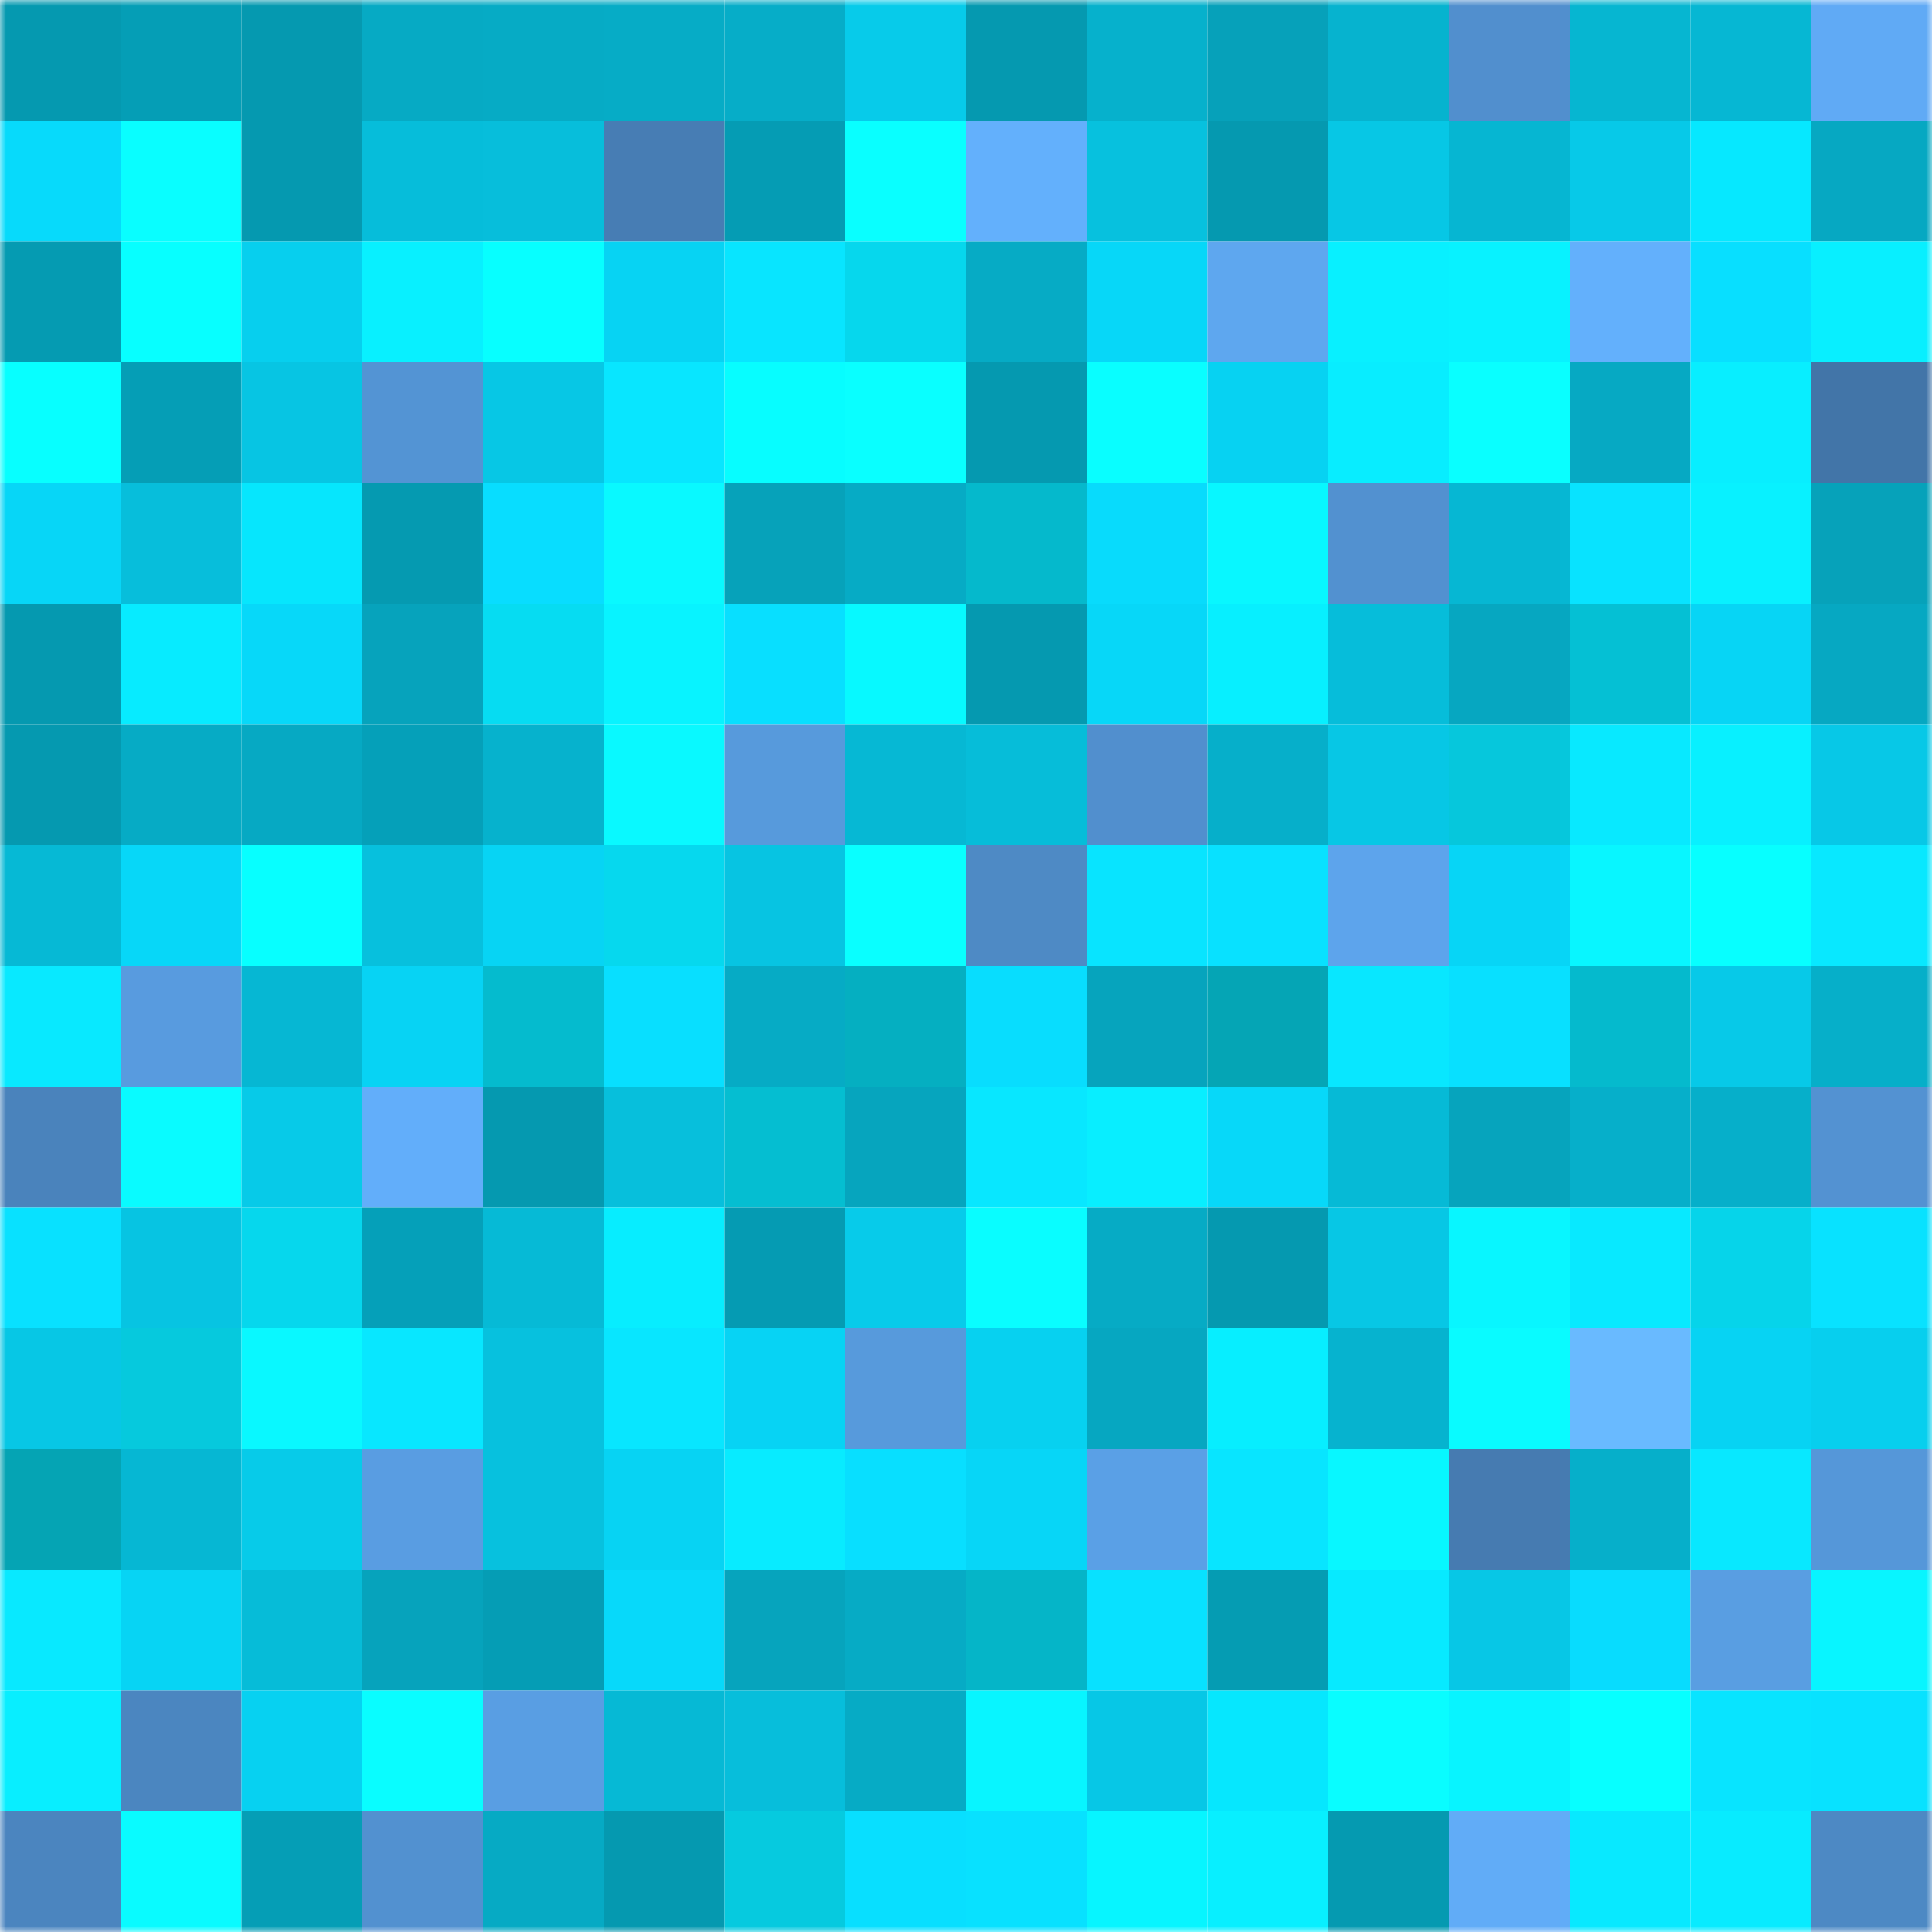 <svg viewBox="0 0 160 160" fill="none" role="img" xmlns="http://www.w3.org/2000/svg" width="240" height="240" name="ens%2Cxxxwingfighter.eth"><mask id="1979641863" mask-type="alpha" maskUnits="userSpaceOnUse" x="0" y="0" width="160" height="160"><rect width="160" height="160" fill="#FFFFFF"></rect></mask><g mask="url(#1979641863)"><rect x="0" y="0" width="10" height="10" fill="#0599b0"></rect><rect x="10" y="0" width="10" height="10" fill="#059eb6"></rect><rect x="20" y="0" width="10" height="10" fill="#0599b0"></rect><rect x="30" y="0" width="10" height="10" fill="#06aac4"></rect><rect x="40" y="0" width="10" height="10" fill="#06abc5"></rect><rect x="50" y="0" width="10" height="10" fill="#06acc6"></rect><rect x="60" y="0" width="10" height="10" fill="#06adc8"></rect><rect x="70" y="0" width="10" height="10" fill="#07cbea"></rect><rect x="80" y="0" width="10" height="10" fill="#0599b0"></rect><rect x="90" y="0" width="10" height="10" fill="#06b1cc"></rect><rect x="100" y="0" width="10" height="10" fill="#06a1ba"></rect><rect x="110" y="0" width="10" height="10" fill="#06b3cf"></rect><rect x="120" y="0" width="10" height="10" fill="#518fce"></rect><rect x="130" y="0" width="10" height="10" fill="#06b6d1"></rect><rect x="140" y="0" width="10" height="10" fill="#06b7d3"></rect><rect x="150" y="0" width="10" height="10" fill="#60aaf5"></rect><rect x="0" y="10" width="10" height="10" fill="#07dafb"></rect><rect x="10" y="10" width="10" height="10" fill="#09feff"></rect><rect x="20" y="10" width="10" height="10" fill="#0599b0"></rect><rect x="30" y="10" width="10" height="10" fill="#06bdda"></rect><rect x="40" y="10" width="10" height="10" fill="#07bedb"></rect><rect x="50" y="10" width="10" height="10" fill="#477db4"></rect><rect x="60" y="10" width="10" height="10" fill="#059cb4"></rect><rect x="70" y="10" width="10" height="10" fill="#09ffff"></rect><rect x="80" y="10" width="10" height="10" fill="#63b0fc"></rect><rect x="90" y="10" width="10" height="10" fill="#07c1de"></rect><rect x="100" y="10" width="10" height="10" fill="#0599b0"></rect><rect x="110" y="10" width="10" height="10" fill="#07c7e5"></rect><rect x="120" y="10" width="10" height="10" fill="#06b6d2"></rect><rect x="130" y="10" width="10" height="10" fill="#07c9e8"></rect><rect x="140" y="10" width="10" height="10" fill="#06e8ff"></rect><rect x="150" y="10" width="10" height="10" fill="#06a8c2"></rect><rect x="0" y="20" width="10" height="10" fill="#059bb2"></rect><rect x="10" y="20" width="10" height="10" fill="#07ffff"></rect><rect x="20" y="20" width="10" height="10" fill="#07cfee"></rect><rect x="30" y="20" width="10" height="10" fill="#08f0ff"></rect><rect x="40" y="20" width="10" height="10" fill="#07ffff"></rect><rect x="50" y="20" width="10" height="10" fill="#07d3f3"></rect><rect x="60" y="20" width="10" height="10" fill="#08e5ff"></rect><rect x="70" y="20" width="10" height="10" fill="#06d7ed"></rect><rect x="80" y="20" width="10" height="10" fill="#06abc5"></rect><rect x="90" y="20" width="10" height="10" fill="#07d7f8"></rect><rect x="100" y="20" width="10" height="10" fill="#5ea7ef"></rect><rect x="110" y="20" width="10" height="10" fill="#08f0ff"></rect><rect x="120" y="20" width="10" height="10" fill="#08f2ff"></rect><rect x="130" y="20" width="10" height="10" fill="#63b0fc"></rect><rect x="140" y="20" width="10" height="10" fill="#08dfff"></rect><rect x="150" y="20" width="10" height="10" fill="#08efff"></rect><rect x="0" y="30" width="10" height="10" fill="#07ffff"></rect><rect x="10" y="30" width="10" height="10" fill="#059eb6"></rect><rect x="20" y="30" width="10" height="10" fill="#07c5e3"></rect><rect x="30" y="30" width="10" height="10" fill="#5394d4"></rect><rect x="40" y="30" width="10" height="10" fill="#07c7e5"></rect><rect x="50" y="30" width="10" height="10" fill="#08e6ff"></rect><rect x="60" y="30" width="10" height="10" fill="#07fdff"></rect><rect x="70" y="30" width="10" height="10" fill="#09ffff"></rect><rect x="80" y="30" width="10" height="10" fill="#0599b0"></rect><rect x="90" y="30" width="10" height="10" fill="#09feff"></rect><rect x="100" y="30" width="10" height="10" fill="#07d2f2"></rect><rect x="110" y="30" width="10" height="10" fill="#08edff"></rect><rect x="120" y="30" width="10" height="10" fill="#09ffff"></rect><rect x="130" y="30" width="10" height="10" fill="#06a9c3"></rect><rect x="140" y="30" width="10" height="10" fill="#08eeff"></rect><rect x="150" y="30" width="10" height="10" fill="#4275a8"></rect><rect x="0" y="40" width="10" height="10" fill="#07d6f7"></rect><rect x="10" y="40" width="10" height="10" fill="#07bedb"></rect><rect x="20" y="40" width="10" height="10" fill="#06e6fd"></rect><rect x="30" y="40" width="10" height="10" fill="#059ab1"></rect><rect x="40" y="40" width="10" height="10" fill="#08ddff"></rect><rect x="50" y="40" width="10" height="10" fill="#09f9ff"></rect><rect x="60" y="40" width="10" height="10" fill="#06a2ba"></rect><rect x="70" y="40" width="10" height="10" fill="#06abc5"></rect><rect x="80" y="40" width="10" height="10" fill="#05b9cc"></rect><rect x="90" y="40" width="10" height="10" fill="#08dbfc"></rect><rect x="100" y="40" width="10" height="10" fill="#08f7ff"></rect><rect x="110" y="40" width="10" height="10" fill="#5291d0"></rect><rect x="120" y="40" width="10" height="10" fill="#06b7d3"></rect><rect x="130" y="40" width="10" height="10" fill="#08e3ff"></rect><rect x="140" y="40" width="10" height="10" fill="#08f1ff"></rect><rect x="150" y="40" width="10" height="10" fill="#06a2ba"></rect><rect x="0" y="50" width="10" height="10" fill="#0599b0"></rect><rect x="10" y="50" width="10" height="10" fill="#07ebff"></rect><rect x="20" y="50" width="10" height="10" fill="#07d8f9"></rect><rect x="30" y="50" width="10" height="10" fill="#06a3bc"></rect><rect x="40" y="50" width="10" height="10" fill="#06dcf2"></rect><rect x="50" y="50" width="10" height="10" fill="#08f3ff"></rect><rect x="60" y="50" width="10" height="10" fill="#08dfff"></rect><rect x="70" y="50" width="10" height="10" fill="#07f9ff"></rect><rect x="80" y="50" width="10" height="10" fill="#0599b0"></rect><rect x="90" y="50" width="10" height="10" fill="#07d7f8"></rect><rect x="100" y="50" width="10" height="10" fill="#07efff"></rect><rect x="110" y="50" width="10" height="10" fill="#06bdda"></rect><rect x="120" y="50" width="10" height="10" fill="#06a7c1"></rect><rect x="130" y="50" width="10" height="10" fill="#05c0d4"></rect><rect x="140" y="50" width="10" height="10" fill="#07d5f5"></rect><rect x="150" y="50" width="10" height="10" fill="#06a8c2"></rect><rect x="0" y="60" width="10" height="10" fill="#0599b0"></rect><rect x="10" y="60" width="10" height="10" fill="#06abc5"></rect><rect x="20" y="60" width="10" height="10" fill="#06a9c3"></rect><rect x="30" y="60" width="10" height="10" fill="#05a0b9"></rect><rect x="40" y="60" width="10" height="10" fill="#06b2cd"></rect><rect x="50" y="60" width="10" height="10" fill="#09f9ff"></rect><rect x="60" y="60" width="10" height="10" fill="#579adc"></rect><rect x="70" y="60" width="10" height="10" fill="#06b8d4"></rect><rect x="80" y="60" width="10" height="10" fill="#06bdd9"></rect><rect x="90" y="60" width="10" height="10" fill="#518fce"></rect><rect x="100" y="60" width="10" height="10" fill="#06afca"></rect><rect x="110" y="60" width="10" height="10" fill="#07c7e5"></rect><rect x="120" y="60" width="10" height="10" fill="#06c7dc"></rect><rect x="130" y="60" width="10" height="10" fill="#08e9ff"></rect><rect x="140" y="60" width="10" height="10" fill="#08f0ff"></rect><rect x="150" y="60" width="10" height="10" fill="#07c8e7"></rect><rect x="0" y="70" width="10" height="10" fill="#06b9d5"></rect><rect x="10" y="70" width="10" height="10" fill="#07d7f8"></rect><rect x="20" y="70" width="10" height="10" fill="#07ffff"></rect><rect x="30" y="70" width="10" height="10" fill="#07c0dd"></rect><rect x="40" y="70" width="10" height="10" fill="#07d4f4"></rect><rect x="50" y="70" width="10" height="10" fill="#06d8ee"></rect><rect x="60" y="70" width="10" height="10" fill="#07c4e2"></rect><rect x="70" y="70" width="10" height="10" fill="#09ffff"></rect><rect x="80" y="70" width="10" height="10" fill="#4e8ac5"></rect><rect x="90" y="70" width="10" height="10" fill="#08e4ff"></rect><rect x="100" y="70" width="10" height="10" fill="#08e1ff"></rect><rect x="110" y="70" width="10" height="10" fill="#5da4ec"></rect><rect x="120" y="70" width="10" height="10" fill="#07d5f6"></rect><rect x="130" y="70" width="10" height="10" fill="#08f6ff"></rect><rect x="140" y="70" width="10" height="10" fill="#07ffff"></rect><rect x="150" y="70" width="10" height="10" fill="#08e8ff"></rect><rect x="0" y="80" width="10" height="10" fill="#08e9ff"></rect><rect x="10" y="80" width="10" height="10" fill="#589bdf"></rect><rect x="20" y="80" width="10" height="10" fill="#06b7d3"></rect><rect x="30" y="80" width="10" height="10" fill="#07d3f4"></rect><rect x="40" y="80" width="10" height="10" fill="#05bbce"></rect><rect x="50" y="80" width="10" height="10" fill="#08dfff"></rect><rect x="60" y="80" width="10" height="10" fill="#06abc5"></rect><rect x="70" y="80" width="10" height="10" fill="#05afc1"></rect><rect x="80" y="80" width="10" height="10" fill="#08ddfe"></rect><rect x="90" y="80" width="10" height="10" fill="#06a4bd"></rect><rect x="100" y="80" width="10" height="10" fill="#05a5b5"></rect><rect x="110" y="80" width="10" height="10" fill="#08e7ff"></rect><rect x="120" y="80" width="10" height="10" fill="#08e0ff"></rect><rect x="130" y="80" width="10" height="10" fill="#05bacd"></rect><rect x="140" y="80" width="10" height="10" fill="#07c9e8"></rect><rect x="150" y="80" width="10" height="10" fill="#06afc9"></rect><rect x="0" y="90" width="10" height="10" fill="#4a83bc"></rect><rect x="10" y="90" width="10" height="10" fill="#09fbff"></rect><rect x="20" y="90" width="10" height="10" fill="#07cae8"></rect><rect x="30" y="90" width="10" height="10" fill="#62aefa"></rect><rect x="40" y="90" width="10" height="10" fill="#0599b0"></rect><rect x="50" y="90" width="10" height="10" fill="#07bfdc"></rect><rect x="60" y="90" width="10" height="10" fill="#05bed1"></rect><rect x="70" y="90" width="10" height="10" fill="#06a5be"></rect><rect x="80" y="90" width="10" height="10" fill="#08e7ff"></rect><rect x="90" y="90" width="10" height="10" fill="#08eeff"></rect><rect x="100" y="90" width="10" height="10" fill="#07d8f9"></rect><rect x="110" y="90" width="10" height="10" fill="#06bad6"></rect><rect x="120" y="90" width="10" height="10" fill="#06a4bd"></rect><rect x="130" y="90" width="10" height="10" fill="#06afca"></rect><rect x="140" y="90" width="10" height="10" fill="#06afca"></rect><rect x="150" y="90" width="10" height="10" fill="#5392d2"></rect><rect x="0" y="100" width="10" height="10" fill="#08e1ff"></rect><rect x="10" y="100" width="10" height="10" fill="#07c4e2"></rect><rect x="20" y="100" width="10" height="10" fill="#06d7ed"></rect><rect x="30" y="100" width="10" height="10" fill="#05a0b9"></rect><rect x="40" y="100" width="10" height="10" fill="#06bad6"></rect><rect x="50" y="100" width="10" height="10" fill="#07edff"></rect><rect x="60" y="100" width="10" height="10" fill="#059bb3"></rect><rect x="70" y="100" width="10" height="10" fill="#07cbea"></rect><rect x="80" y="100" width="10" height="10" fill="#09fdff"></rect><rect x="90" y="100" width="10" height="10" fill="#06abc5"></rect><rect x="100" y="100" width="10" height="10" fill="#0599b0"></rect><rect x="110" y="100" width="10" height="10" fill="#07c7e5"></rect><rect x="120" y="100" width="10" height="10" fill="#08f6ff"></rect><rect x="130" y="100" width="10" height="10" fill="#08e9ff"></rect><rect x="140" y="100" width="10" height="10" fill="#06d4ea"></rect><rect x="150" y="100" width="10" height="10" fill="#08e2ff"></rect><rect x="0" y="110" width="10" height="10" fill="#07c7e5"></rect><rect x="10" y="110" width="10" height="10" fill="#06c9dd"></rect><rect x="20" y="110" width="10" height="10" fill="#09f8ff"></rect><rect x="30" y="110" width="10" height="10" fill="#08e7ff"></rect><rect x="40" y="110" width="10" height="10" fill="#07c1de"></rect><rect x="50" y="110" width="10" height="10" fill="#08e6ff"></rect><rect x="60" y="110" width="10" height="10" fill="#07d3f4"></rect><rect x="70" y="110" width="10" height="10" fill="#579adc"></rect><rect x="80" y="110" width="10" height="10" fill="#07d1f0"></rect><rect x="90" y="110" width="10" height="10" fill="#06a7c1"></rect><rect x="100" y="110" width="10" height="10" fill="#07eeff"></rect><rect x="110" y="110" width="10" height="10" fill="#06b3cf"></rect><rect x="120" y="110" width="10" height="10" fill="#09fbff"></rect><rect x="130" y="110" width="10" height="10" fill="#69baff"></rect><rect x="140" y="110" width="10" height="10" fill="#07d3f3"></rect><rect x="150" y="110" width="10" height="10" fill="#07cfee"></rect><rect x="0" y="120" width="10" height="10" fill="#05a4b4"></rect><rect x="10" y="120" width="10" height="10" fill="#06b7d3"></rect><rect x="20" y="120" width="10" height="10" fill="#07cbe9"></rect><rect x="30" y="120" width="10" height="10" fill="#599de2"></rect><rect x="40" y="120" width="10" height="10" fill="#07c1de"></rect><rect x="50" y="120" width="10" height="10" fill="#07d3f3"></rect><rect x="60" y="120" width="10" height="10" fill="#08ebff"></rect><rect x="70" y="120" width="10" height="10" fill="#08dfff"></rect><rect x="80" y="120" width="10" height="10" fill="#07d6f7"></rect><rect x="90" y="120" width="10" height="10" fill="#5aa0e6"></rect><rect x="100" y="120" width="10" height="10" fill="#08e5ff"></rect><rect x="110" y="120" width="10" height="10" fill="#08f7ff"></rect><rect x="120" y="120" width="10" height="10" fill="#467bb1"></rect><rect x="130" y="120" width="10" height="10" fill="#06afca"></rect><rect x="140" y="120" width="10" height="10" fill="#08e8ff"></rect><rect x="150" y="120" width="10" height="10" fill="#5597d9"></rect><rect x="0" y="130" width="10" height="10" fill="#08e9ff"></rect><rect x="10" y="130" width="10" height="10" fill="#07d4f4"></rect><rect x="20" y="130" width="10" height="10" fill="#06bcd8"></rect><rect x="30" y="130" width="10" height="10" fill="#06a3bc"></rect><rect x="40" y="130" width="10" height="10" fill="#059db5"></rect><rect x="50" y="130" width="10" height="10" fill="#07d9fa"></rect><rect x="60" y="130" width="10" height="10" fill="#06a4bd"></rect><rect x="70" y="130" width="10" height="10" fill="#06abc5"></rect><rect x="80" y="130" width="10" height="10" fill="#05b5c8"></rect><rect x="90" y="130" width="10" height="10" fill="#08e1ff"></rect><rect x="100" y="130" width="10" height="10" fill="#059cb3"></rect><rect x="110" y="130" width="10" height="10" fill="#07eaff"></rect><rect x="120" y="130" width="10" height="10" fill="#07c7e6"></rect><rect x="130" y="130" width="10" height="10" fill="#08dcfe"></rect><rect x="140" y="130" width="10" height="10" fill="#599ee2"></rect><rect x="150" y="130" width="10" height="10" fill="#08f5ff"></rect><rect x="0" y="140" width="10" height="10" fill="#08eeff"></rect><rect x="10" y="140" width="10" height="10" fill="#4b86c0"></rect><rect x="20" y="140" width="10" height="10" fill="#07d1f1"></rect><rect x="30" y="140" width="10" height="10" fill="#09fdff"></rect><rect x="40" y="140" width="10" height="10" fill="#599ee3"></rect><rect x="50" y="140" width="10" height="10" fill="#06b9d5"></rect><rect x="60" y="140" width="10" height="10" fill="#07bedb"></rect><rect x="70" y="140" width="10" height="10" fill="#06abc5"></rect><rect x="80" y="140" width="10" height="10" fill="#08f5ff"></rect><rect x="90" y="140" width="10" height="10" fill="#07c7e6"></rect><rect x="100" y="140" width="10" height="10" fill="#06e7fe"></rect><rect x="110" y="140" width="10" height="10" fill="#09fdff"></rect><rect x="120" y="140" width="10" height="10" fill="#08f4ff"></rect><rect x="130" y="140" width="10" height="10" fill="#07ffff"></rect><rect x="140" y="140" width="10" height="10" fill="#08e4ff"></rect><rect x="150" y="140" width="10" height="10" fill="#08e2ff"></rect><rect x="0" y="150" width="10" height="10" fill="#4b85bf"></rect><rect x="10" y="150" width="10" height="10" fill="#09fbff"></rect><rect x="20" y="150" width="10" height="10" fill="#059eb6"></rect><rect x="30" y="150" width="10" height="10" fill="#5291d0"></rect><rect x="40" y="150" width="10" height="10" fill="#06aac4"></rect><rect x="50" y="150" width="10" height="10" fill="#0599b0"></rect><rect x="60" y="150" width="10" height="10" fill="#06cadf"></rect><rect x="70" y="150" width="10" height="10" fill="#08dfff"></rect><rect x="80" y="150" width="10" height="10" fill="#08e1ff"></rect><rect x="90" y="150" width="10" height="10" fill="#07f5ff"></rect><rect x="100" y="150" width="10" height="10" fill="#08efff"></rect><rect x="110" y="150" width="10" height="10" fill="#059ab1"></rect><rect x="120" y="150" width="10" height="10" fill="#61acf7"></rect><rect x="130" y="150" width="10" height="10" fill="#08e9ff"></rect><rect x="140" y="150" width="10" height="10" fill="#08ebff"></rect><rect x="150" y="150" width="10" height="10" fill="#4d89c4"></rect></g></svg>